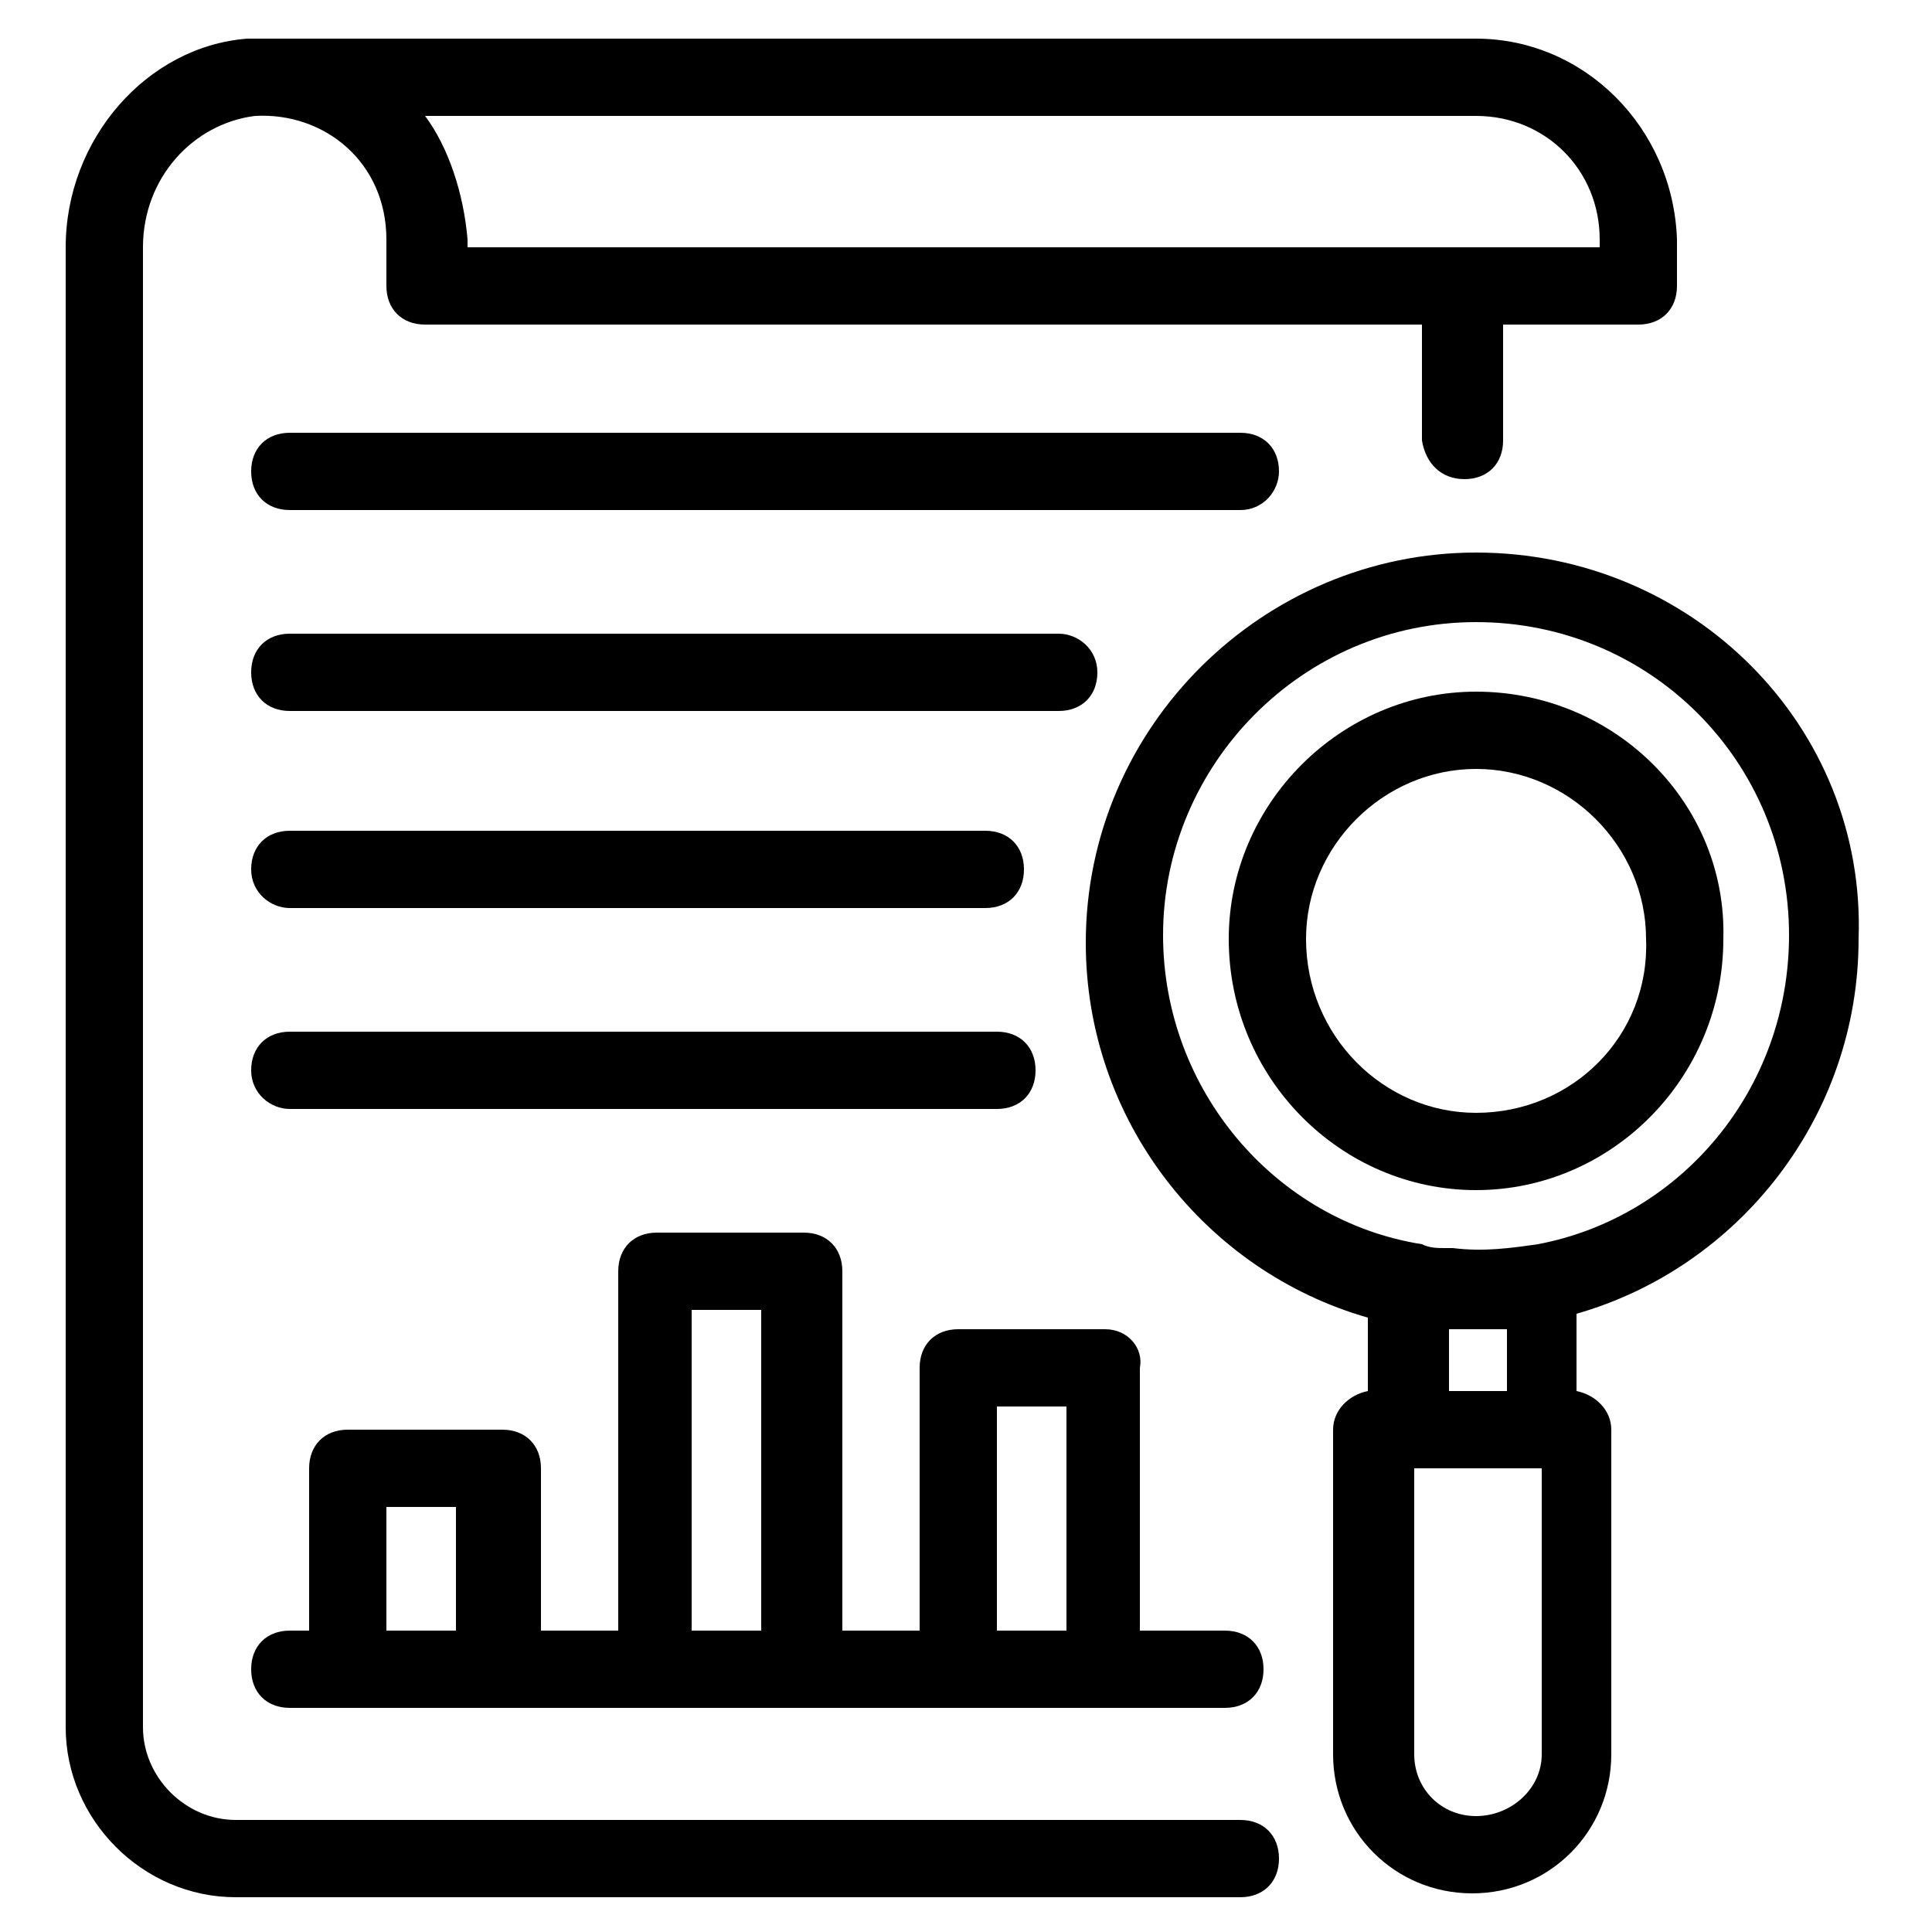<?xml version="1.0"?>
<svg xmlns="http://www.w3.org/2000/svg" id="Layer_1" enable-background="new 0 0 50 50" height="75" viewBox="0 0 50 50" width="75"><g id="_x34_9"><path d="m7.5 28.7h18.3c.6 0 1-.4 1-1s-.4-1-1-1h-18.3c-.6 0-1 .4-1 1s.5 1 1 1z"/><path d="m7.5 23.5h18c.6 0 1-.4 1-1s-.4-1-1-1h-18c-.6 0-1 .4-1 1s.5 1 1 1z"/><path d="m27.4 16.4h-19.9c-.6 0-1 .4-1 1s.4 1 1 1h19.9c.6 0 1-.4 1-1s-.5-1-1-1z"/><path d="m33.1 12.2c0-.6-.4-1-1-1h-24.6c-.6 0-1 .4-1 1s.4 1 1 1h24.6c.6 0 1-.5 1-1z"/><path d="m37.9 12.4c.6 0 1-.4 1-1v-3h3.5c.6 0 1-.4 1-1v-1.2c-.1-2.9-2.4-5.2-5.2-5.2-5.6 0-25.7 0-31.3 0-.2 0-.3 0-.5 0-2.6.2-4.7 2.6-4.7 5.4v38.3c0 2.4 2 4.4 4.4 4.4h26c.6 0 1-.4 1-1s-.4-1-1-1h-26c-1.3 0-2.4-1.1-2.4-2.4v-38.3c0-1.8 1.3-3.2 2.9-3.4 1.8-.1 3.4 1.2 3.4 3.2v1.2c0 .6.4 1 1 1h25.8v3c.1.6.5 1 1.1 1zm.3-9.4c1.8 0 3.2 1.4 3.2 3.2v.2c-30.6 0-28.7 0-29.3 0v-.2c-.1-1.2-.5-2.4-1.1-3.2z"/><path d="m28.6 34.4h-3.8c-.6 0-1 .4-1 1v6.8h-2v-9.3c0-.6-.4-1-1-1h-3.8c-.6 0-1 .4-1 1v9.3h-2v-4.2c0-.6-.4-1-1-1h-4c-.6 0-1 .4-1 1v4.2h-.5c-.6 0-1 .4-1 1s.4 1 1 1c1.9 0 25.4 0 24.2 0 .6 0 1-.4 1-1s-.4-1-1-1h-2.2v-6.8c.1-.5-.3-1-.9-1zm-18.6 7.8v-3.2h1.8v3.2zm7.9 0v-8.3h1.8v8.3zm7.9 0v-5.8h1.8v5.8z"/><path d="m38.2 14.3c-5.5 0-10.1 4.5-10.1 10.1 0 4.6 3.1 8.5 7.3 9.7v1.9c-.5.1-.9.5-.9 1v8.4c0 2 1.6 3.6 3.6 3.6s3.6-1.6 3.6-3.6v-8.4c0-.5-.4-.9-.9-1v-2c4.2-1.2 7.3-5.1 7.3-9.7.2-5.5-4.3-10-9.9-10zm0 32.7c-.9 0-1.6-.7-1.6-1.6v-7.4h3.3v7.4c0 .9-.8 1.6-1.7 1.6zm.8-12.6v1.6h-1.5v-1.6h.2.6.6zm.8-2.2c-.7.1-1.4.2-2.2.1-.1 0-.1 0-.2 0-.2 0-.4 0-.6-.1-3.8-.6-6.7-4-6.7-8 0-4.4 3.6-8.1 8.1-8.1s8.1 3.6 8.1 8.1c0 4-2.8 7.3-6.5 8z"/><path d="m38.2 17.9c-3.5 0-6.4 2.9-6.4 6.4 0 3.6 2.9 6.5 6.4 6.5s6.4-2.9 6.4-6.5c.1-3.5-2.8-6.4-6.4-6.4zm0 10.9c-2.4 0-4.4-2-4.4-4.5 0-2.4 2-4.4 4.4-4.4s4.4 2 4.4 4.4c.1 2.5-1.9 4.5-4.4 4.5z"/></g></svg>
